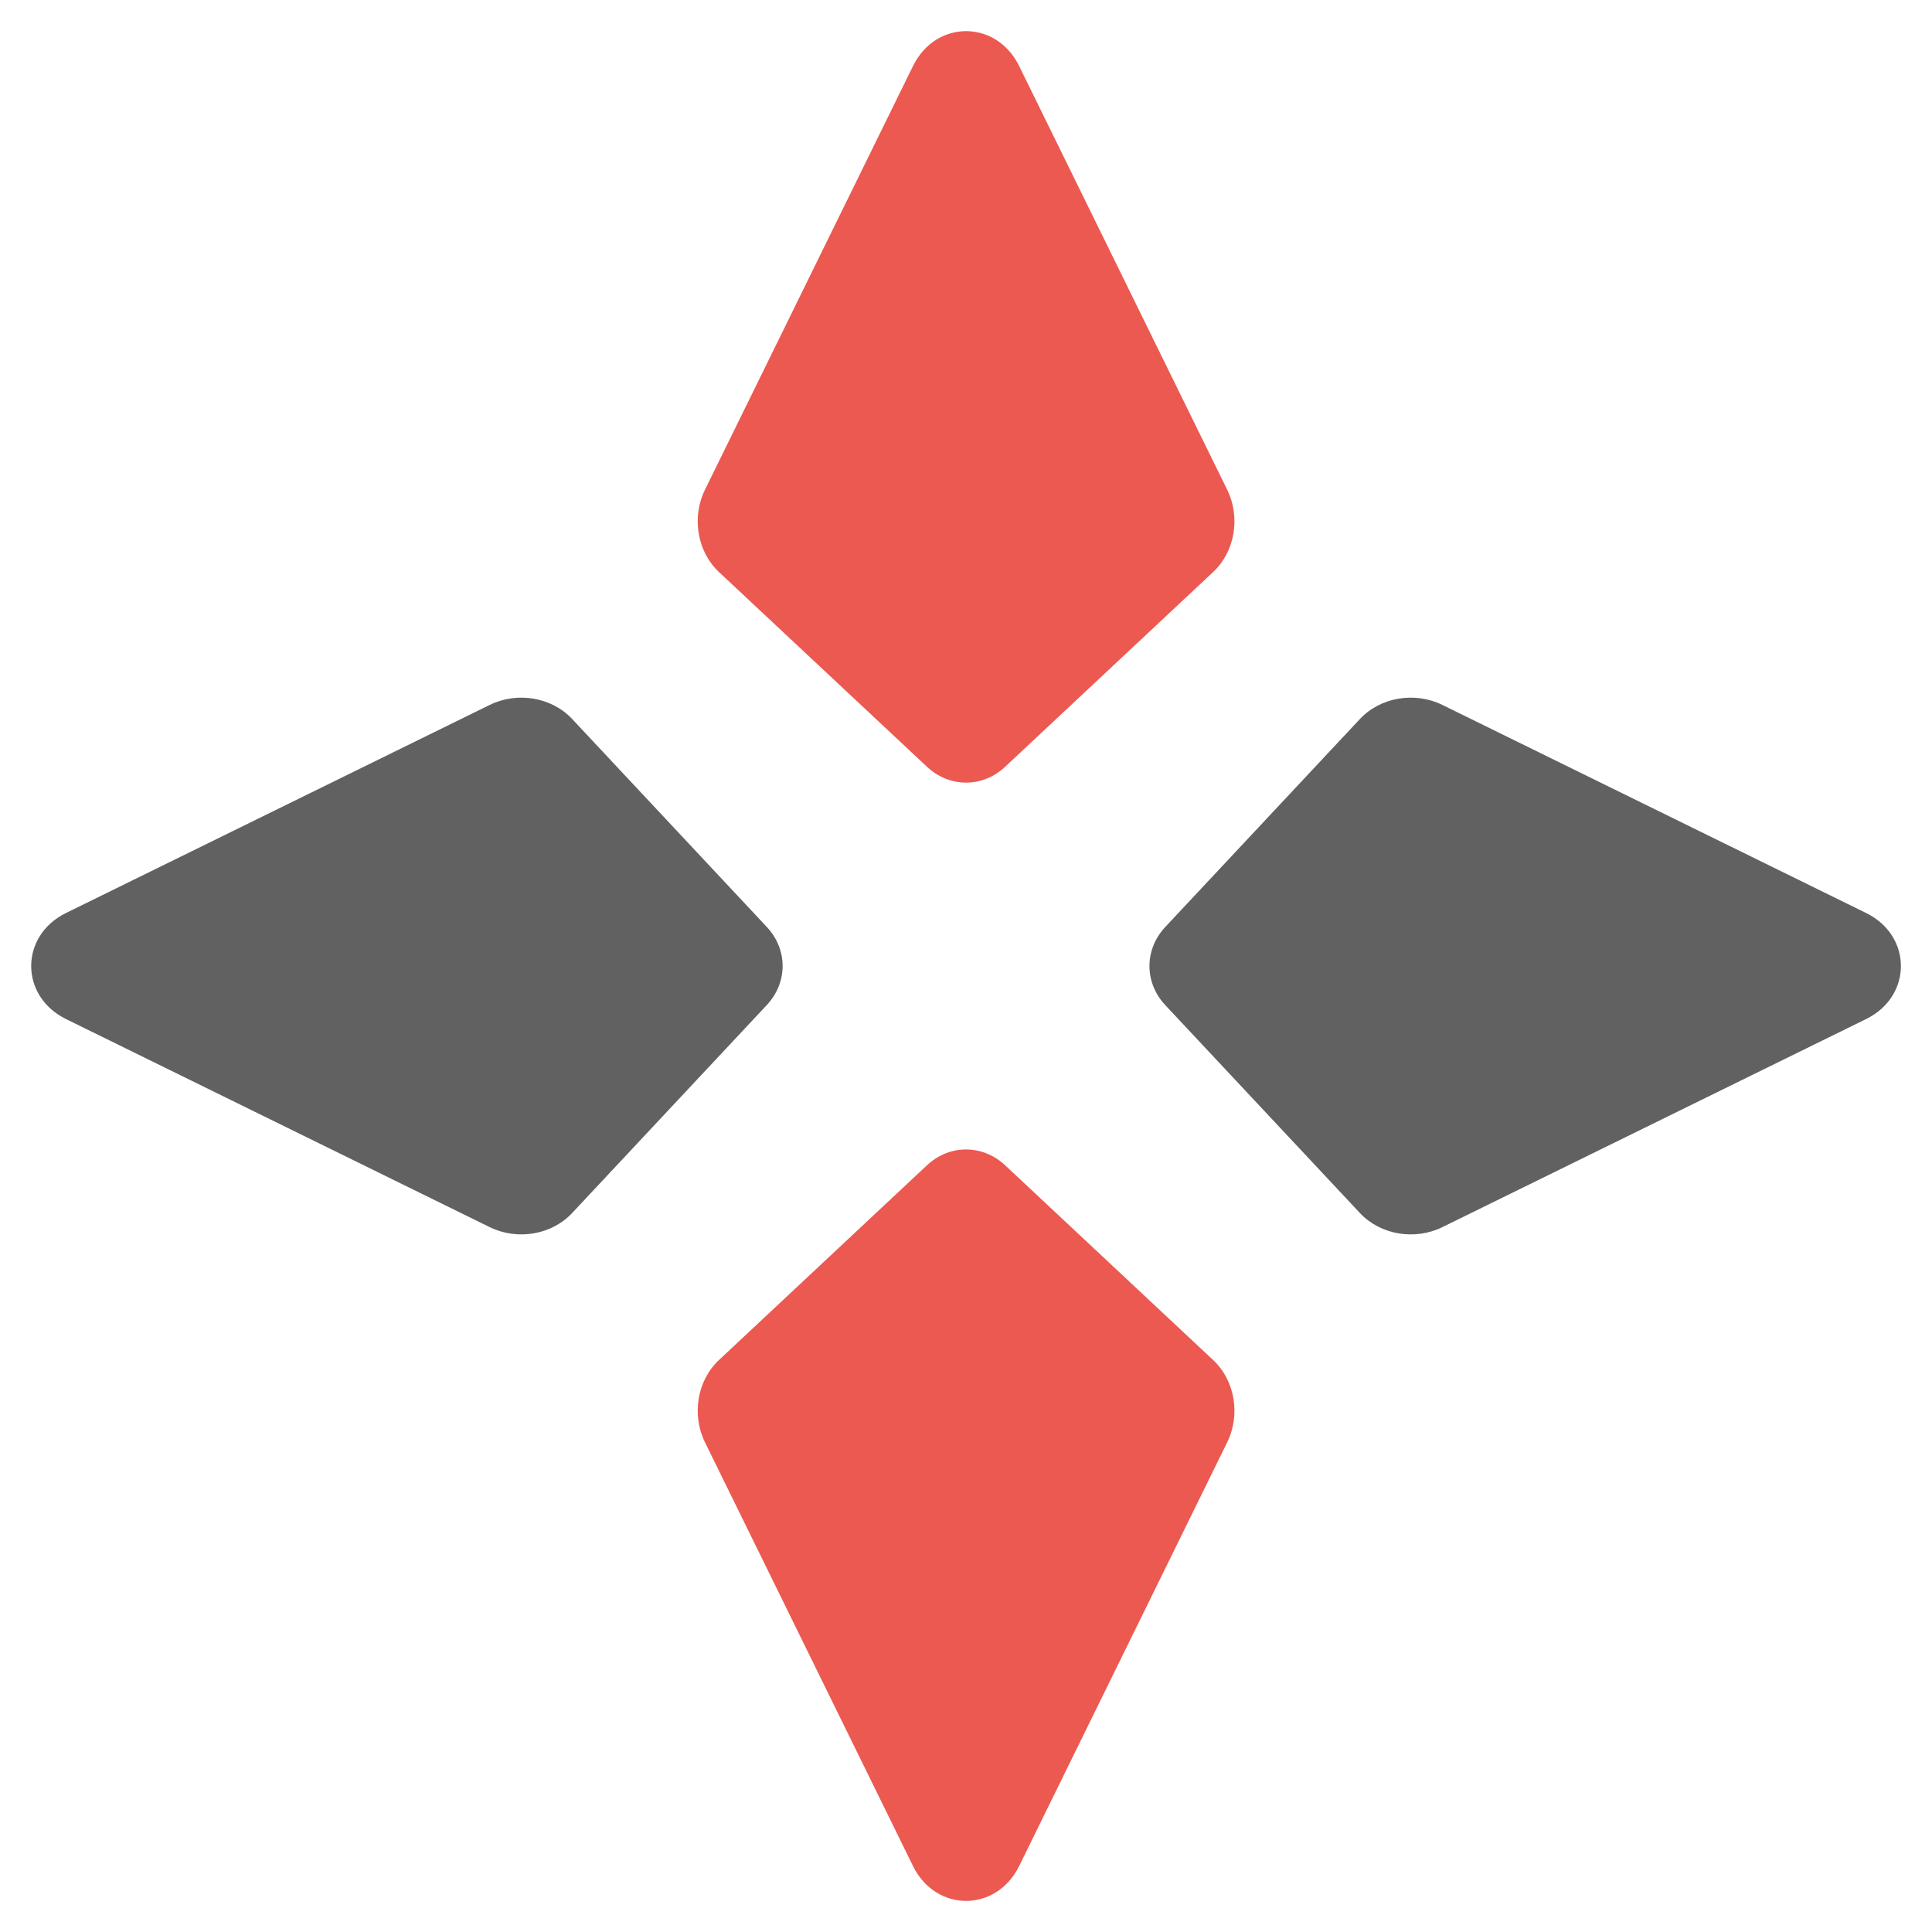 <svg width="38" height="38" viewBox="0 0 38 38" fill="none" xmlns="http://www.w3.org/2000/svg">
<path d="M17.958 1.298C18.407 0.384 19.596 0.384 20.045 1.298L24.137 9.632C24.404 10.176 24.289 10.851 23.861 11.251L19.769 15.082C19.326 15.497 18.676 15.497 18.233 15.082L14.141 11.251C13.714 10.851 13.599 10.176 13.866 9.632L17.958 1.298Z" fill="#EB5951"/>
<path d="M17.958 36.703C18.407 37.617 19.596 37.617 20.045 36.703L24.137 28.369C24.404 27.826 24.289 27.15 23.861 26.75L19.769 22.919C19.326 22.505 18.676 22.505 18.233 22.919L14.141 26.75C13.714 27.15 13.599 27.826 13.866 28.369L17.958 36.703Z" fill="#EB5951"/>
<path d="M36.703 17.957C37.617 18.406 37.617 19.596 36.703 20.044L28.37 24.136C27.826 24.403 27.151 24.288 26.75 23.861L22.919 19.769C22.505 19.326 22.505 18.676 22.919 18.233L26.75 14.14C27.151 13.713 27.826 13.598 28.37 13.865L36.703 17.957Z" fill="#616161"/>
<path d="M1.299 17.957C0.385 18.405 0.385 19.595 1.299 20.044L9.632 24.136C10.176 24.403 10.851 24.288 11.252 23.86L15.082 19.768C15.497 19.325 15.497 18.675 15.082 18.232L11.252 14.14C10.851 13.713 10.176 13.598 9.632 13.865L1.299 17.957Z" fill="#616161"/>
</svg>
